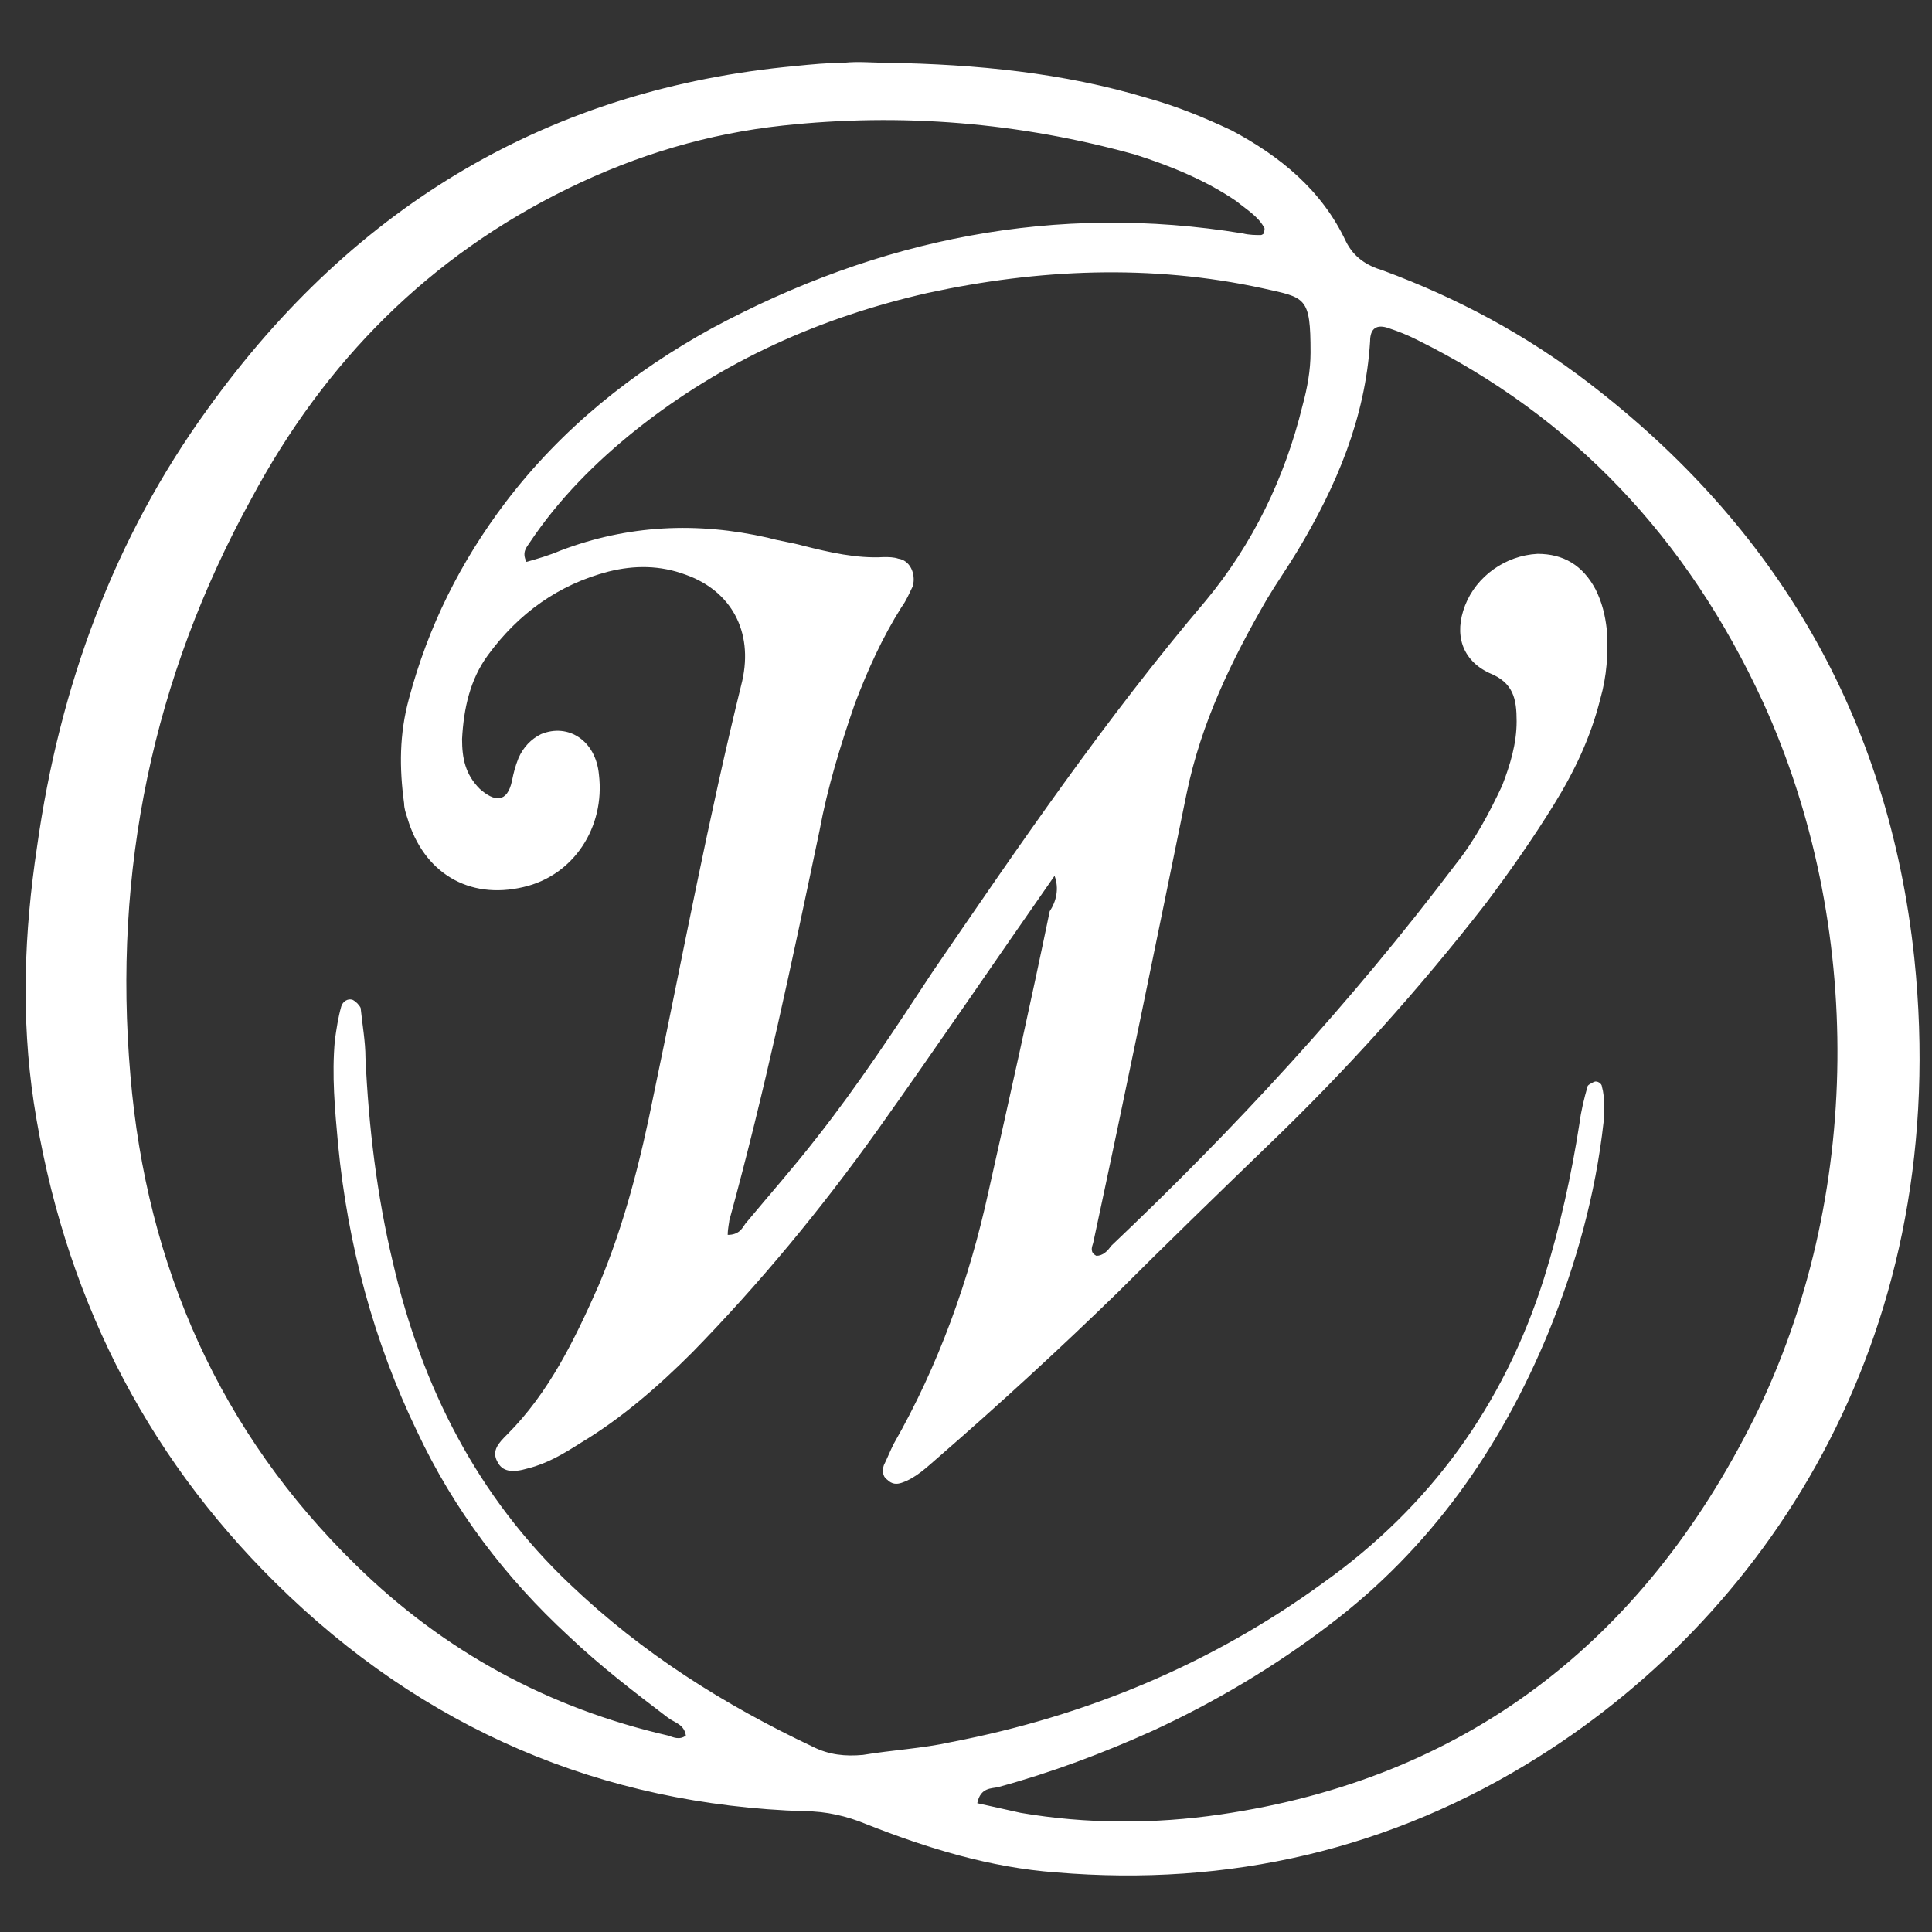<?xml version="1.0" encoding="utf-8"?>
<!-- Generator: Adobe Illustrator 24.3.0, SVG Export Plug-In . SVG Version: 6.00 Build 0)  -->
<svg version="1.1" id="Layer_1" xmlns="http://www.w3.org/2000/svg" xmlns:xlink="http://www.w3.org/1999/xlink" x="0px" y="0px"
	 width="120px" height="120px" viewBox="0 0 120 120" style="enable-background:new 0 0 120 120;" xml:space="preserve">
<rect x="0" y="0" width="120" height="120" fill="#333333" stroke="none"/>
<style type="text/css">
	.st0{fill:#FFFFFF;}
</style>
<path class="st0" d="M55.2,3.9C60.6,4,66,4.5,71.3,6.1c1.8,0.5,3.5,1.2,5.2,2c3,1.6,5.6,3.7,7.1,6.9c0.5,1,1.3,1.5,2.3,1.8
	c4.6,1.7,8.9,4,12.8,7c11.6,8.9,18.6,20.7,20.2,35.7c2.4,23-8.7,40.4-23.3,49.6c-9.2,5.8-19.3,8.1-30,7.2c-4.1-0.3-8-1.5-11.8-3
	c-1.2-0.5-2.5-0.8-3.8-0.8c-12.6-0.4-23.7-5.1-32.9-14.2c-8.2-8.1-13.2-18.1-15-29.8c-0.8-5.3-0.6-10.6,0.2-15.9
	c1.4-10,4.8-19.2,10.6-27.2C22.1,12.6,34.3,5.5,49.4,4.1c1-0.1,2-0.2,3-0.2C53.3,3.8,54.2,3.9,55.2,3.9z M65.5,54.4
	c-3.7,5.3-7.3,10.6-11,15.8c-3.5,4.9-7.3,9.5-11.5,13.8c-2.1,2.1-4.4,4.1-6.9,5.6c-1.1,0.7-2.1,1.3-3.3,1.6c-1,0.3-1.6,0.2-1.9-0.4
	c-0.4-0.7,0.1-1.2,0.6-1.7c2.6-2.6,4.2-5.9,5.7-9.3c1.6-3.8,2.6-7.8,3.4-11.8c1.8-8.6,3.4-17.2,5.5-25.7c0.7-3.1-0.7-5.6-3.5-6.6
	c-1.6-0.6-3.2-0.6-4.8-0.2c-3.1,0.8-5.6,2.6-7.5,5.2c-1.1,1.5-1.5,3.3-1.6,5.2c0,1.2,0.2,2.2,1.1,3.1c0.9,0.8,1.7,0.9,2-0.5
	c0.1-0.5,0.2-0.9,0.4-1.4c0.3-0.7,0.8-1.2,1.4-1.5c1.7-0.7,3.4,0.4,3.6,2.5c0.4,3.3-1.6,6.3-4.7,7c-3.4,0.8-6.2-0.9-7.2-4.3
	c-0.1-0.3-0.2-0.6-0.2-0.9c-0.3-2.2-0.3-4.3,0.3-6.5c1.2-4.5,3.2-8.5,6-12.2c3.5-4.6,7.9-8.1,12.8-10.8c10.4-5.6,21.4-7.8,33-5.9
	c0.4,0.1,0.8,0.1,1.1,0.1c0.1,0,0.2-0.1,0.2-0.1c0-0.1,0.1-0.3,0-0.4c-0.4-0.7-1.1-1.1-1.7-1.6c-1.9-1.3-4.1-2.2-6.3-2.9
	C63.3,7.6,56,7,48.6,7.8c-4.6,0.5-9,1.8-13.3,3.9C26.7,15.9,20.2,22.4,15.6,31C9.5,42.1,7,54.1,8.1,66.8c1,11.9,5.6,22.2,14,30.4
	c5.5,5.4,12,8.9,19.4,10.6c0.3,0.1,0.7,0.3,1.1,0c-0.1-0.7-0.7-0.8-1.1-1.1c-2.1-1.6-4.2-3.2-6.2-5.1c-3.9-3.6-7.1-7.8-9.4-12.7
	c-2.7-5.6-4.3-11.6-4.9-17.8c-0.2-2.2-0.4-4.3-0.2-6.5c0.1-0.7,0.2-1.4,0.4-2.1c0.1-0.3,0.4-0.5,0.7-0.4c0.2,0.1,0.4,0.3,0.5,0.5
	c0.1,1,0.3,2.1,0.3,3.1c0.2,4.3,0.7,8.5,1.7,12.7c1.8,7.8,5.3,14.6,11,20c4.5,4.3,9.6,7.5,15.1,10.1c1,0.5,2,0.6,3.1,0.5
	c1.8-0.3,3.7-0.4,5.5-0.8c8.3-1.6,16.1-4.8,23.1-9.9c6.6-4.7,11.2-11,13.7-18.9c1-3.2,1.7-6.4,2.2-9.6c0.1-0.8,0.3-1.6,0.5-2.3
	c0-0.1,0.2-0.2,0.4-0.3c0.2-0.1,0.5,0.1,0.5,0.3c0.2,0.7,0.1,1.4,0.1,2.2c-0.5,4.5-1.7,8.8-3.4,13c-3,7.3-7.4,13.5-13.6,18.2
	c-3.4,2.6-7.1,4.8-11,6.6c-3.1,1.4-6.3,2.6-9.6,3.5c-0.4,0.1-1.1,0-1.3,1c0.9,0.2,1.8,0.4,2.7,0.6c4.1,0.7,8.3,0.7,12.4,0.1
	c15.1-2.2,26.2-10.6,33.2-24.7c6.7-13.6,6.8-30.6,0.5-44.4C104.8,33.4,97.7,25.9,88,21.1c-0.6-0.3-1.1-0.5-1.7-0.7
	c-0.8-0.3-1.2,0-1.2,0.8c-0.3,4.8-2.1,9-4.5,13c-0.6,1-1.3,2-1.9,3c-2.2,3.8-4.1,7.7-5,12.1c-1.9,9.3-3.8,18.6-5.8,27.9
	c-0.1,0.3-0.2,0.6,0.2,0.8c0.4,0,0.7-0.3,0.9-0.6c7.7-7.3,14.9-15.1,21.4-23.7c1.2-1.5,2.1-3.2,2.9-4.9c0.5-1.3,0.9-2.6,0.9-4
	c0-1.4-0.2-2.4-1.7-3c-1.7-0.8-2.2-2.4-1.5-4.2c0.7-1.8,2.5-3.1,4.5-3.2c1.6,0,2.8,0.7,3.6,2.2c0.4,0.8,0.6,1.6,0.7,2.5
	c0.1,1.5,0,2.9-0.4,4.3c-0.6,2.4-1.6,4.5-2.9,6.6c-1.3,2.1-2.7,4.1-4.2,6.1c-4.2,5.4-8.7,10.4-13.6,15.1c-3.1,3-6.2,6-9.3,9.1
	c-3.6,3.5-7.3,6.9-11.1,10.2c-0.7,0.6-1.4,1.3-2.3,1.6c-0.3,0.1-0.6,0.1-0.9-0.2c-0.3-0.2-0.3-0.6-0.2-0.9c0.2-0.4,0.4-0.9,0.6-1.3
	c2.8-4.9,4.7-10.2,5.9-15.7c1.3-5.8,2.6-11.6,3.8-17.4C65.6,56,65.8,55.2,65.5,54.4L65.5,54.4C65.5,54.5,65.5,54.4,65.5,54.4z
	 M45.2,76.7c0.7,0,0.9-0.4,1.1-0.7c1.5-1.8,3-3.5,4.4-5.3c2.6-3.3,4.9-6.8,7.2-10.3c5.4-7.9,10.8-15.8,17-23.1
	c2.9-3.5,4.9-7.6,6-12.1c0.3-1.1,0.5-2.2,0.5-3.3c0-3.5-0.3-3.4-3-4c-6.9-1.5-13.9-1.2-20.8,0.3c-6.6,1.5-12.7,4.2-18.1,8.5
	c-2.5,2-4.8,4.3-6.6,7c-0.2,0.3-0.5,0.6-0.2,1.2c0.7-0.2,1.4-0.4,2.1-0.7c4.2-1.6,8.5-1.8,12.9-0.8c0.7,0.2,1.5,0.3,2.2,0.5
	c1.6,0.4,3.3,0.8,5,0.7c0.3,0,0.6,0,0.9,0.1c0.7,0.1,1.1,0.9,0.9,1.7c-0.2,0.4-0.4,0.9-0.7,1.3c-1.2,1.9-2.1,3.9-2.9,6
	c-0.9,2.6-1.7,5.2-2.2,7.9c-1.7,8.1-3.4,16.2-5.6,24.2C45.3,75.9,45.2,76.3,45.2,76.7z"/>
</svg>
